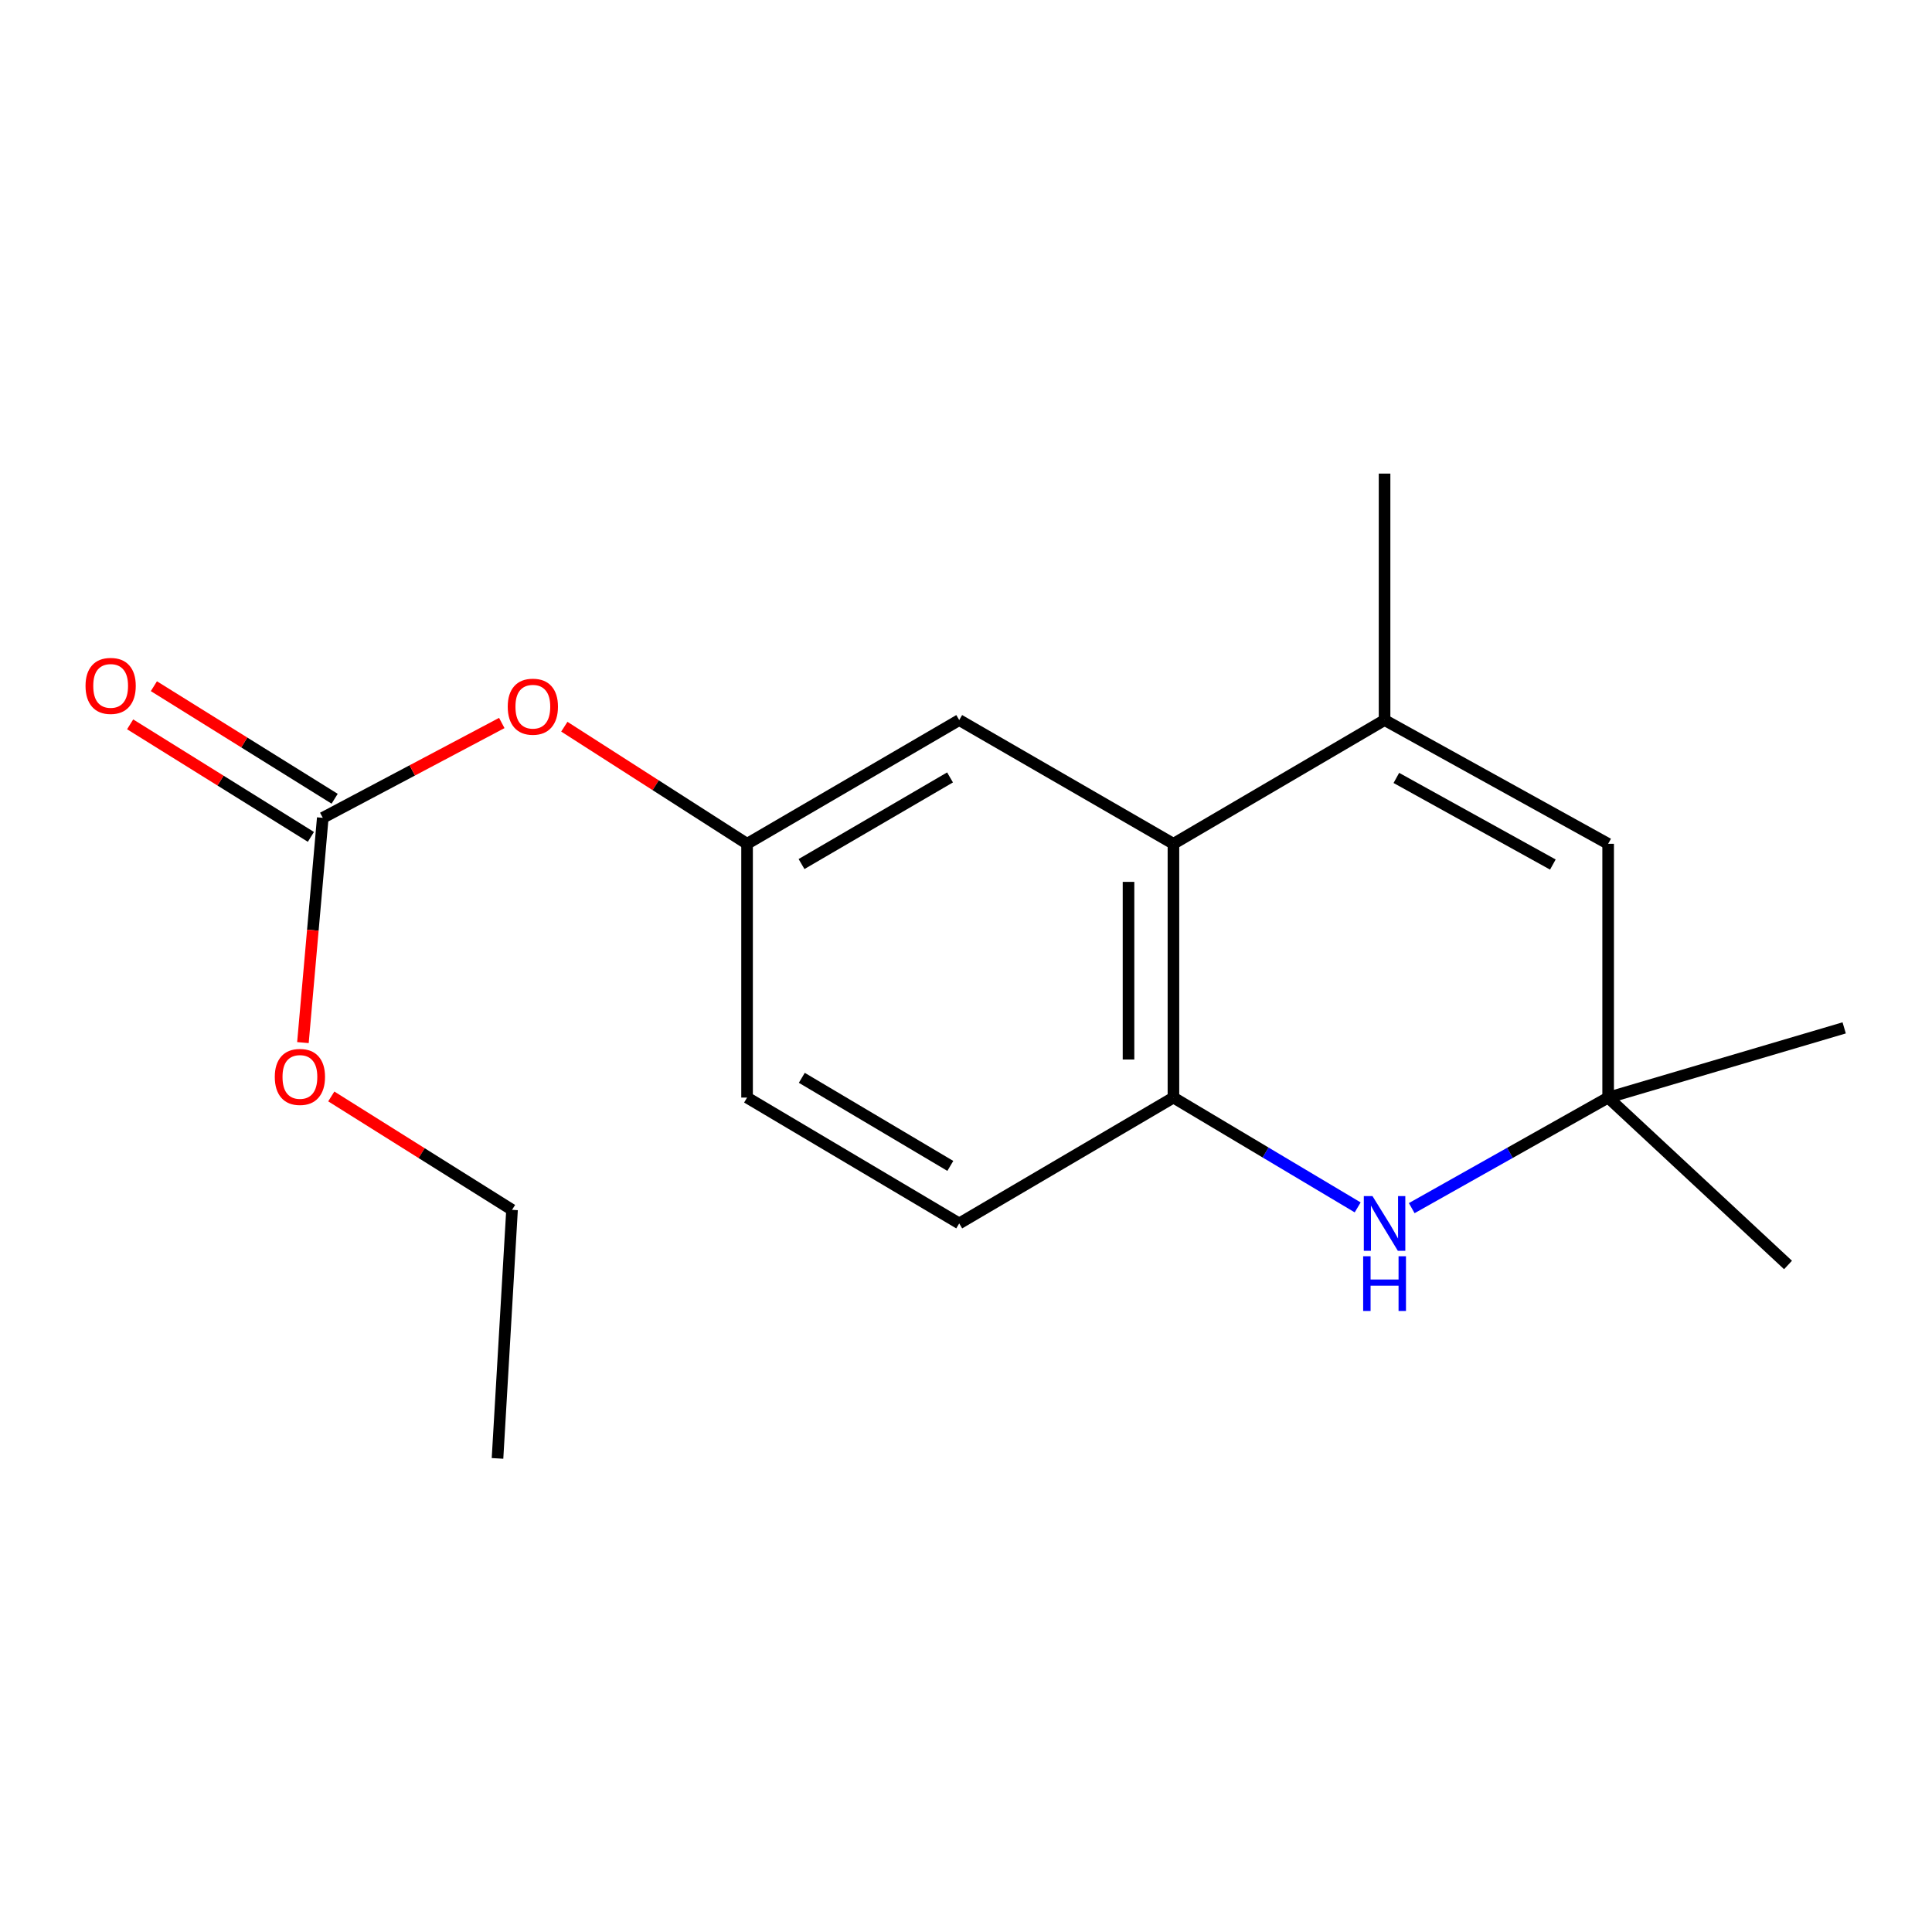 <?xml version='1.0' encoding='iso-8859-1'?>
<svg version='1.1' baseProfile='full'
              xmlns='http://www.w3.org/2000/svg'
                      xmlns:rdkit='http://www.rdkit.org/xml'
                      xmlns:xlink='http://www.w3.org/1999/xlink'
                  xml:space='preserve'
width='1000px' height='1000px' viewBox='0 0 1000 1000'>
<!-- END OF HEADER -->
<rect style='opacity:1.0;fill:#FFFFFF;stroke:none' width='1000' height='1000' x='0' y='0'> </rect>
<path class='bond-1' d='M 716.649,372.7 L 607.371,436.751' style='fill:none;fill-rule:evenodd;stroke:#000000;stroke-width:6px;stroke-linecap:butt;stroke-linejoin:miter;stroke-opacity:1' />
<path class='bond-3' d='M 716.649,372.7 L 832.374,436.751' style='fill:none;fill-rule:evenodd;stroke:#000000;stroke-width:6px;stroke-linecap:butt;stroke-linejoin:miter;stroke-opacity:1' />
<path class='bond-3' d='M 722.748,402.653 L 803.755,447.488' style='fill:none;fill-rule:evenodd;stroke:#000000;stroke-width:6px;stroke-linecap:butt;stroke-linejoin:miter;stroke-opacity:1' />
<path class='bond-13' d='M 716.649,372.7 L 716.649,245.129' style='fill:none;fill-rule:evenodd;stroke:#000000;stroke-width:6px;stroke-linecap:butt;stroke-linejoin:miter;stroke-opacity:1' />
<path class='bond-0' d='M 730.709,625.329 L 781.542,596.718' style='fill:none;fill-rule:evenodd;stroke:#0000FF;stroke-width:6px;stroke-linecap:butt;stroke-linejoin:miter;stroke-opacity:1' />
<path class='bond-0' d='M 781.542,596.718 L 832.374,568.107' style='fill:none;fill-rule:evenodd;stroke:#000000;stroke-width:6px;stroke-linecap:butt;stroke-linejoin:miter;stroke-opacity:1' />
<path class='bond-18' d='M 702.729,624.945 L 655.05,596.526' style='fill:none;fill-rule:evenodd;stroke:#0000FF;stroke-width:6px;stroke-linecap:butt;stroke-linejoin:miter;stroke-opacity:1' />
<path class='bond-18' d='M 655.05,596.526 L 607.371,568.107' style='fill:none;fill-rule:evenodd;stroke:#000000;stroke-width:6px;stroke-linecap:butt;stroke-linejoin:miter;stroke-opacity:1' />
<path class='bond-2' d='M 607.371,436.751 L 607.371,568.107' style='fill:none;fill-rule:evenodd;stroke:#000000;stroke-width:6px;stroke-linecap:butt;stroke-linejoin:miter;stroke-opacity:1' />
<path class='bond-2' d='M 584.117,456.454 L 584.117,548.403' style='fill:none;fill-rule:evenodd;stroke:#000000;stroke-width:6px;stroke-linecap:butt;stroke-linejoin:miter;stroke-opacity:1' />
<path class='bond-6' d='M 607.371,436.751 L 496.49,372.7' style='fill:none;fill-rule:evenodd;stroke:#000000;stroke-width:6px;stroke-linecap:butt;stroke-linejoin:miter;stroke-opacity:1' />
<path class='bond-10' d='M 607.371,568.107 L 496.49,633.243' style='fill:none;fill-rule:evenodd;stroke:#000000;stroke-width:6px;stroke-linecap:butt;stroke-linejoin:miter;stroke-opacity:1' />
<path class='bond-4' d='M 832.374,436.751 L 832.374,568.107' style='fill:none;fill-rule:evenodd;stroke:#000000;stroke-width:6px;stroke-linecap:butt;stroke-linejoin:miter;stroke-opacity:1' />
<path class='bond-14' d='M 832.374,568.107 L 925.479,654.752' style='fill:none;fill-rule:evenodd;stroke:#000000;stroke-width:6px;stroke-linecap:butt;stroke-linejoin:miter;stroke-opacity:1' />
<path class='bond-15' d='M 832.374,568.107 L 954.545,532.025' style='fill:none;fill-rule:evenodd;stroke:#000000;stroke-width:6px;stroke-linecap:butt;stroke-linejoin:miter;stroke-opacity:1' />
<path class='bond-5' d='M 167.066,423.302 L 213.396,398.759' style='fill:none;fill-rule:evenodd;stroke:#000000;stroke-width:6px;stroke-linecap:butt;stroke-linejoin:miter;stroke-opacity:1' />
<path class='bond-5' d='M 213.396,398.759 L 259.726,374.215' style='fill:none;fill-rule:evenodd;stroke:#FF0000;stroke-width:6px;stroke-linecap:butt;stroke-linejoin:miter;stroke-opacity:1' />
<path class='bond-9' d='M 173.212,413.432 L 126.431,384.304' style='fill:none;fill-rule:evenodd;stroke:#000000;stroke-width:6px;stroke-linecap:butt;stroke-linejoin:miter;stroke-opacity:1' />
<path class='bond-9' d='M 126.431,384.304 L 79.65,355.175' style='fill:none;fill-rule:evenodd;stroke:#FF0000;stroke-width:6px;stroke-linecap:butt;stroke-linejoin:miter;stroke-opacity:1' />
<path class='bond-9' d='M 160.92,433.172 L 114.14,404.043' style='fill:none;fill-rule:evenodd;stroke:#000000;stroke-width:6px;stroke-linecap:butt;stroke-linejoin:miter;stroke-opacity:1' />
<path class='bond-9' d='M 114.14,404.043 L 67.359,374.915' style='fill:none;fill-rule:evenodd;stroke:#FF0000;stroke-width:6px;stroke-linecap:butt;stroke-linejoin:miter;stroke-opacity:1' />
<path class='bond-11' d='M 167.066,423.302 L 161.93,481.476' style='fill:none;fill-rule:evenodd;stroke:#000000;stroke-width:6px;stroke-linecap:butt;stroke-linejoin:miter;stroke-opacity:1' />
<path class='bond-11' d='M 161.93,481.476 L 156.794,539.649' style='fill:none;fill-rule:evenodd;stroke:#FF0000;stroke-width:6px;stroke-linecap:butt;stroke-linejoin:miter;stroke-opacity:1' />
<path class='bond-8' d='M 496.49,372.7 L 386.682,436.751' style='fill:none;fill-rule:evenodd;stroke:#000000;stroke-width:6px;stroke-linecap:butt;stroke-linejoin:miter;stroke-opacity:1' />
<path class='bond-8' d='M 491.735,402.394 L 414.87,447.229' style='fill:none;fill-rule:evenodd;stroke:#000000;stroke-width:6px;stroke-linecap:butt;stroke-linejoin:miter;stroke-opacity:1' />
<path class='bond-7' d='M 292.094,376.138 L 339.388,406.444' style='fill:none;fill-rule:evenodd;stroke:#FF0000;stroke-width:6px;stroke-linecap:butt;stroke-linejoin:miter;stroke-opacity:1' />
<path class='bond-7' d='M 339.388,406.444 L 386.682,436.751' style='fill:none;fill-rule:evenodd;stroke:#000000;stroke-width:6px;stroke-linecap:butt;stroke-linejoin:miter;stroke-opacity:1' />
<path class='bond-12' d='M 386.682,436.751 L 386.682,568.107' style='fill:none;fill-rule:evenodd;stroke:#000000;stroke-width:6px;stroke-linecap:butt;stroke-linejoin:miter;stroke-opacity:1' />
<path class='bond-19' d='M 496.49,633.243 L 386.682,568.107' style='fill:none;fill-rule:evenodd;stroke:#000000;stroke-width:6px;stroke-linecap:butt;stroke-linejoin:miter;stroke-opacity:1' />
<path class='bond-19' d='M 491.883,603.473 L 415.017,557.878' style='fill:none;fill-rule:evenodd;stroke:#000000;stroke-width:6px;stroke-linecap:butt;stroke-linejoin:miter;stroke-opacity:1' />
<path class='bond-16' d='M 171.473,567.521 L 218.25,596.868' style='fill:none;fill-rule:evenodd;stroke:#FF0000;stroke-width:6px;stroke-linecap:butt;stroke-linejoin:miter;stroke-opacity:1' />
<path class='bond-16' d='M 218.25,596.868 L 265.028,626.215' style='fill:none;fill-rule:evenodd;stroke:#000000;stroke-width:6px;stroke-linecap:butt;stroke-linejoin:miter;stroke-opacity:1' />
<path class='bond-17' d='M 265.028,626.215 L 257.509,754.871' style='fill:none;fill-rule:evenodd;stroke:#000000;stroke-width:6px;stroke-linecap:butt;stroke-linejoin:miter;stroke-opacity:1' />
<path  class='atom-1' d='M 710.389 619.083
L 719.669 634.083
Q 720.589 635.563, 722.069 638.243
Q 723.549 640.923, 723.629 641.083
L 723.629 619.083
L 727.389 619.083
L 727.389 647.403
L 723.509 647.403
L 713.549 631.003
Q 712.389 629.083, 711.149 626.883
Q 709.949 624.683, 709.589 624.003
L 709.589 647.403
L 705.909 647.403
L 705.909 619.083
L 710.389 619.083
' fill='#0000FF'/>
<path  class='atom-1' d='M 705.569 650.235
L 709.409 650.235
L 709.409 662.275
L 723.889 662.275
L 723.889 650.235
L 727.729 650.235
L 727.729 678.555
L 723.889 678.555
L 723.889 665.475
L 709.409 665.475
L 709.409 678.555
L 705.569 678.555
L 705.569 650.235
' fill='#0000FF'/>
<path  class='atom-8' d='M 262.802 365.778
Q 262.802 358.978, 266.162 355.178
Q 269.522 351.378, 275.802 351.378
Q 282.082 351.378, 285.442 355.178
Q 288.802 358.978, 288.802 365.778
Q 288.802 372.658, 285.402 376.578
Q 282.002 380.458, 275.802 380.458
Q 269.562 380.458, 266.162 376.578
Q 262.802 372.698, 262.802 365.778
M 275.802 377.258
Q 280.122 377.258, 282.442 374.378
Q 284.802 371.458, 284.802 365.778
Q 284.802 360.218, 282.442 357.418
Q 280.122 354.578, 275.802 354.578
Q 271.482 354.578, 269.122 357.378
Q 266.802 360.178, 266.802 365.778
Q 266.802 371.498, 269.122 374.378
Q 271.482 377.258, 275.802 377.258
' fill='#FF0000'/>
<path  class='atom-10' d='M 44.271 355.017
Q 44.271 348.217, 47.631 344.417
Q 50.991 340.617, 57.271 340.617
Q 63.551 340.617, 66.911 344.417
Q 70.271 348.217, 70.271 355.017
Q 70.271 361.897, 66.871 365.817
Q 63.471 369.697, 57.271 369.697
Q 51.031 369.697, 47.631 365.817
Q 44.271 361.937, 44.271 355.017
M 57.271 366.497
Q 61.591 366.497, 63.911 363.617
Q 66.271 360.697, 66.271 355.017
Q 66.271 349.457, 63.911 346.657
Q 61.591 343.817, 57.271 343.817
Q 52.951 343.817, 50.591 346.617
Q 48.271 349.417, 48.271 355.017
Q 48.271 360.737, 50.591 363.617
Q 52.951 366.497, 57.271 366.497
' fill='#FF0000'/>
<path  class='atom-12' d='M 142.233 557.413
Q 142.233 550.613, 145.593 546.813
Q 148.953 543.013, 155.233 543.013
Q 161.513 543.013, 164.873 546.813
Q 168.233 550.613, 168.233 557.413
Q 168.233 564.293, 164.833 568.213
Q 161.433 572.093, 155.233 572.093
Q 148.993 572.093, 145.593 568.213
Q 142.233 564.333, 142.233 557.413
M 155.233 568.893
Q 159.553 568.893, 161.873 566.013
Q 164.233 563.093, 164.233 557.413
Q 164.233 551.853, 161.873 549.053
Q 159.553 546.213, 155.233 546.213
Q 150.913 546.213, 148.553 549.013
Q 146.233 551.813, 146.233 557.413
Q 146.233 563.133, 148.553 566.013
Q 150.913 568.893, 155.233 568.893
' fill='#FF0000'/>
</svg>
